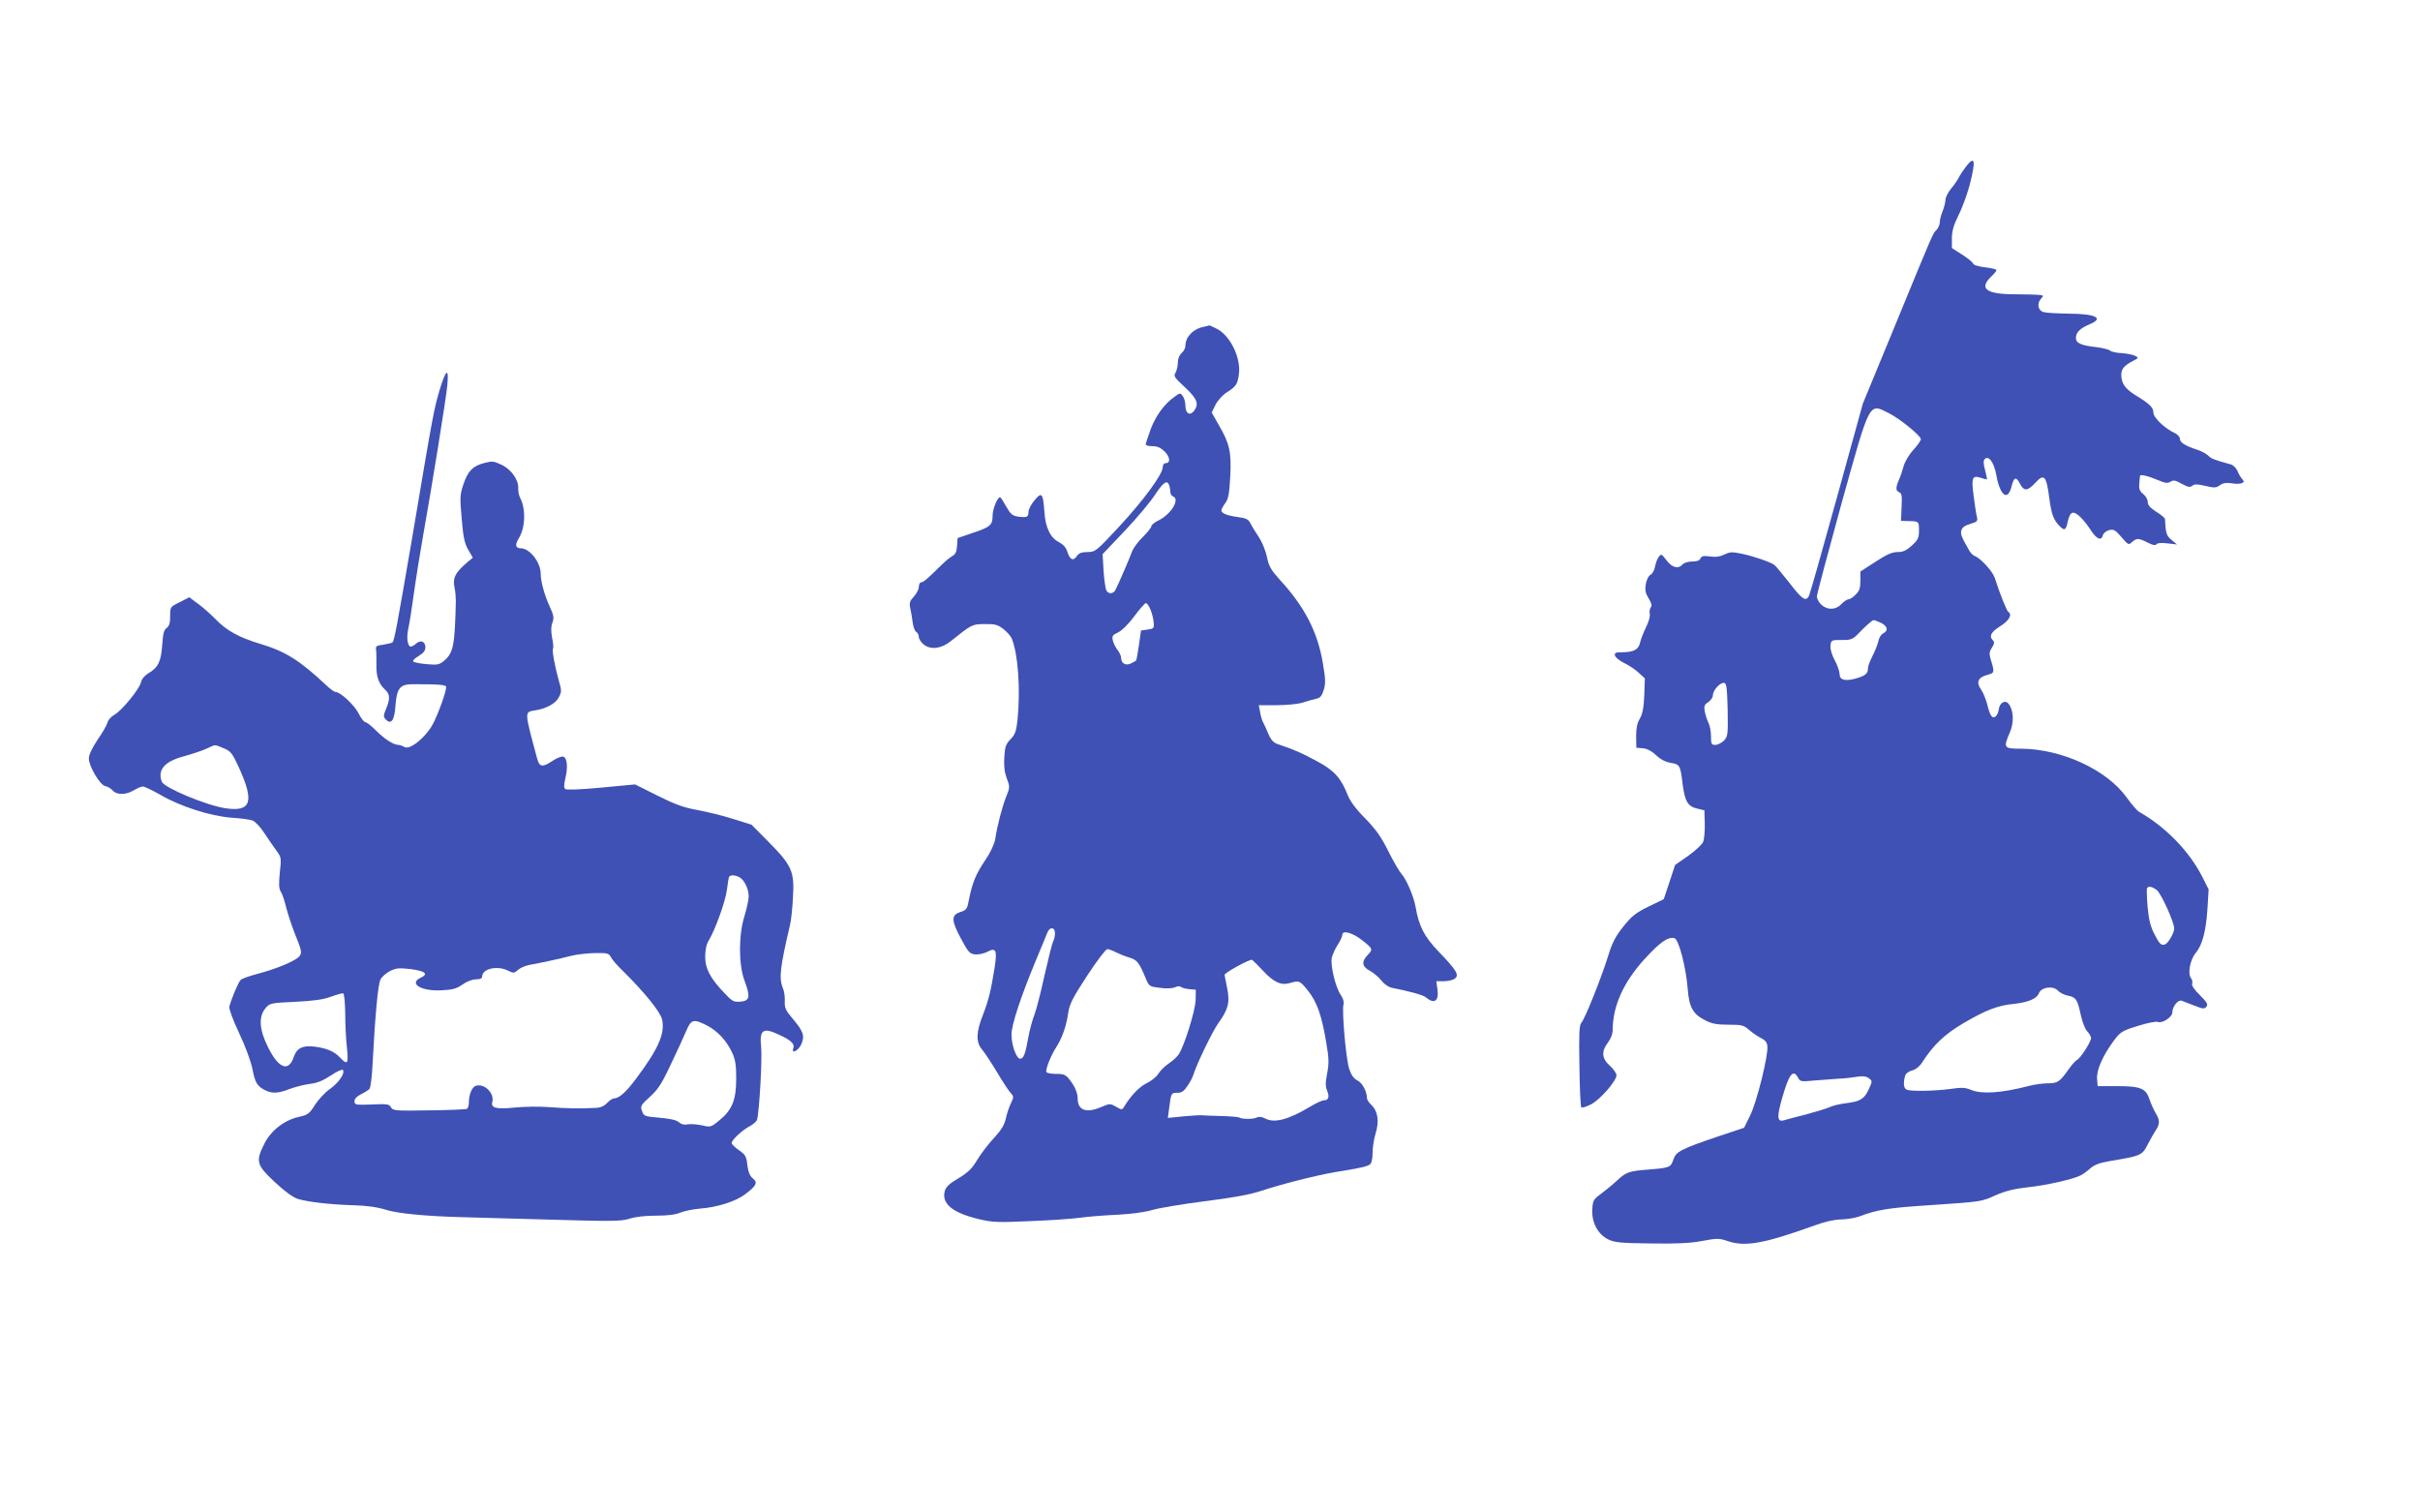<?xml version="1.0" standalone="no"?>
<!DOCTYPE svg PUBLIC "-//W3C//DTD SVG 20010904//EN"
 "http://www.w3.org/TR/2001/REC-SVG-20010904/DTD/svg10.dtd">
<svg version="1.0" xmlns="http://www.w3.org/2000/svg"
 width="1280pt" height="800pt" viewBox="0 0 1280 800"
 preserveAspectRatio="xMidYMid meet">
<g transform="translate(0,800) scale(0.1,-0.1)"
fill="#3f51b5" stroke="none">
<path d="M10398 7118 c-14 -18 -31 -44 -38 -58 -7 -14 -26 -41 -42 -60 -15
-19 -28 -45 -28 -58 0 -12 -7 -39 -15 -59 -8 -19 -15 -46 -15 -59 0 -12 -8
-30 -17 -40 -20 -19 -10 4 -225 -519 l-165 -400 -138 -500 c-76 -275 -142
-508 -147 -517 -16 -32 -36 -19 -104 70 -38 48 -73 90 -79 94 -20 15 -113 47
-172 59 -51 11 -64 10 -92 -4 -23 -11 -46 -15 -77 -10 -35 4 -45 2 -50 -11 -4
-11 -18 -16 -44 -16 -21 0 -43 -7 -50 -15 -22 -26 -56 -18 -85 21 -26 34 -29
36 -41 19 -8 -10 -17 -34 -20 -52 -3 -18 -14 -38 -24 -43 -11 -6 -21 -27 -25
-50 -5 -32 -2 -47 15 -75 16 -26 19 -39 11 -48 -5 -7 -8 -22 -5 -34 3 -11 -5
-41 -19 -69 -13 -27 -28 -64 -32 -82 -8 -38 -34 -52 -96 -52 -33 0 -40 -3 -37
-17 2 -10 24 -28 49 -40 25 -12 60 -35 77 -52 l32 -29 -3 -90 c-3 -67 -9 -98
-24 -124 -14 -24 -19 -50 -19 -93 l1 -60 35 -3 c23 -2 47 -15 70 -37 23 -22
49 -35 77 -40 48 -8 51 -12 63 -114 12 -90 27 -116 77 -128 l38 -9 2 -69 c1
-39 -3 -82 -8 -97 -6 -15 -41 -47 -80 -75 l-69 -48 -30 -91 -30 -90 -80 -39
c-68 -33 -89 -50 -134 -106 -42 -53 -59 -86 -80 -155 -35 -113 -123 -334 -142
-354 -11 -13 -13 -58 -10 -228 1 -117 6 -215 10 -219 4 -4 27 3 52 16 49 26
134 124 134 154 0 10 -16 33 -35 50 -43 38 -46 76 -10 123 15 20 25 46 25 67
0 126 58 254 171 377 80 87 120 115 155 108 23 -4 62 -154 71 -271 7 -94 28
-132 93 -164 34 -18 61 -23 122 -23 71 0 80 -2 110 -28 18 -16 47 -35 63 -43
21 -10 31 -22 33 -42 6 -48 -56 -297 -91 -367 l-32 -65 -135 -45 c-200 -68
-225 -81 -239 -123 -14 -42 -19 -44 -131 -53 -103 -8 -118 -13 -167 -58 -21
-20 -58 -50 -83 -69 -42 -31 -45 -36 -48 -83 -4 -69 29 -132 83 -159 35 -17
64 -20 225 -22 136 -2 208 1 272 13 81 15 91 15 138 -1 92 -31 194 -12 460 84
54 20 105 31 140 31 30 1 73 8 95 16 92 35 151 45 365 59 283 19 278 18 358
54 48 21 95 33 166 41 98 10 243 43 281 63 11 5 34 22 51 37 22 19 50 30 105
39 163 27 170 30 199 88 15 29 35 64 44 77 21 33 20 52 -3 90 -10 17 -24 48
-31 69 -19 60 -47 72 -169 72 l-106 0 -3 38 c-4 46 30 123 86 199 37 50 44 55
128 81 49 16 97 25 106 22 24 -10 78 25 78 50 0 30 29 68 49 62 9 -3 39 -15
68 -26 44 -18 53 -18 63 -6 10 12 4 23 -34 61 -30 29 -45 52 -41 61 3 9 0 22
-6 29 -19 23 -5 99 25 134 35 42 54 114 62 235 l6 101 -35 69 c-68 133 -193
262 -333 341 -10 6 -39 39 -64 74 -106 149 -346 259 -562 260 -90 0 -93 4 -57
87 22 52 20 114 -6 149 -18 25 -49 8 -53 -29 -2 -14 -9 -30 -16 -36 -18 -15
-30 2 -45 63 -7 27 -21 62 -32 78 -28 38 -17 65 31 78 41 11 41 12 18 87 -7
25 -6 37 8 58 13 20 14 29 5 38 -22 22 -10 44 39 75 47 29 65 62 42 76 -8 5
-45 97 -71 179 -12 36 -75 105 -108 117 -8 3 -19 15 -26 26 -43 75 -48 88 -43
108 4 16 18 26 47 35 38 11 41 15 35 39 -4 15 -11 64 -17 110 -13 97 -7 110
40 94 17 -6 31 -9 31 -6 0 3 -5 25 -11 50 -9 33 -9 48 -1 56 21 21 49 -19 61
-84 19 -109 60 -141 80 -63 13 53 25 56 46 15 20 -39 40 -38 81 7 46 50 58 36
73 -80 12 -89 22 -116 56 -151 25 -25 33 -20 42 26 6 28 15 44 26 46 19 4 58
-34 99 -97 30 -44 53 -53 61 -21 3 10 17 22 33 26 24 6 32 1 65 -37 36 -42 38
-43 56 -26 25 22 35 21 83 -3 27 -14 41 -16 46 -9 4 7 25 9 58 5 l51 -6 -29
24 c-27 23 -31 33 -35 111 -1 6 -21 23 -46 38 -32 21 -45 35 -45 52 0 13 -11
32 -24 42 -19 15 -23 27 -21 54 2 19 4 37 4 42 1 10 45 -1 99 -24 35 -15 47
-16 62 -7 16 10 26 8 60 -11 33 -18 44 -20 56 -10 12 9 26 9 68 -1 47 -11 57
-11 77 3 16 12 34 15 61 11 20 -4 45 -4 54 0 15 6 15 9 2 24 -8 9 -19 29 -25
44 -7 14 -22 29 -35 32 -85 23 -105 31 -118 46 -9 9 -34 23 -55 30 -65 21 -95
39 -95 59 0 10 -12 23 -26 30 -52 23 -114 82 -114 108 0 28 -20 47 -97 94 -54
34 -73 62 -73 108 0 30 17 49 64 73 28 15 29 16 9 26 -11 6 -42 12 -69 14 -27
1 -56 7 -64 14 -8 6 -41 14 -72 18 -82 9 -108 21 -108 49 0 29 23 51 73 72 77
32 34 55 -110 56 -59 1 -119 4 -133 8 -31 8 -38 45 -14 72 19 21 29 20 -166
23 -127 3 -160 33 -100 91 17 16 30 32 30 36 0 5 -27 11 -59 15 -36 4 -62 12
-65 20 -3 8 -29 29 -59 48 l-53 34 0 54 c1 39 10 69 34 117 18 35 44 105 58
155 36 137 31 168 -18 104z m-408 -1303 c58 -29 170 -120 170 -138 0 -7 -18
-33 -40 -57 -23 -25 -45 -63 -51 -85 -6 -22 -17 -55 -25 -73 -18 -42 -18 -58
2 -66 13 -5 15 -20 12 -78 l-3 -73 35 -1 c60 -1 60 -1 60 -50 0 -39 -5 -49
-37 -79 -30 -27 -47 -35 -76 -35 -29 0 -57 -12 -118 -52 l-79 -51 0 -49 c0
-39 -5 -54 -25 -73 -13 -14 -30 -25 -38 -25 -7 0 -24 -11 -37 -25 -30 -32 -75
-33 -107 -3 -13 12 -23 31 -23 43 0 12 59 232 130 491 153 549 144 532 250
479z m-40 -1110 c34 -18 39 -40 11 -55 -11 -5 -23 -24 -26 -42 -4 -18 -18 -53
-31 -78 -13 -25 -24 -54 -24 -66 0 -28 -15 -39 -68 -54 -55 -14 -82 -6 -82 25
0 13 -11 45 -25 72 -16 28 -25 60 -23 78 3 29 4 30 59 30 55 0 58 1 107 53 28
28 56 52 62 52 6 0 24 -7 40 -15z m-812 -459 c2 -132 1 -140 -19 -163 -13 -12
-33 -23 -46 -23 -21 0 -23 5 -23 45 0 26 -6 58 -14 73 -7 15 -16 42 -19 59 -5
28 -2 36 18 49 14 9 25 26 25 37 0 26 39 69 60 65 12 -3 15 -26 18 -142z
m2270 -954 c23 -18 92 -170 92 -203 0 -23 -31 -77 -48 -84 -21 -8 -30 2 -59
58 -19 39 -28 75 -34 142 -4 49 -5 93 -3 97 8 13 27 9 52 -10z m-523 -532 c10
-11 33 -22 51 -26 44 -8 52 -20 69 -99 8 -38 23 -77 34 -89 12 -12 21 -29 21
-37 0 -20 -57 -108 -74 -115 -7 -3 -28 -26 -46 -52 -45 -64 -57 -72 -109 -72
-24 0 -70 -6 -100 -14 -147 -38 -249 -44 -305 -21 -31 13 -50 14 -112 5 -83
-11 -204 -13 -228 -4 -17 6 -20 33 -10 72 4 14 18 25 38 30 19 5 39 21 53 43
61 94 117 147 218 207 118 69 181 94 266 102 75 8 122 27 133 56 13 33 75 42
101 14z m-1374 -461 c10 -20 16 -21 88 -14 42 3 101 8 131 10 30 1 73 6 95 10
28 5 46 2 60 -8 19 -15 19 -15 0 -57 -24 -53 -45 -66 -120 -75 -33 -4 -71 -13
-85 -20 -14 -7 -70 -24 -125 -39 -55 -14 -110 -28 -121 -32 -34 -9 -36 19 -9
114 38 133 59 160 86 111z"/>
<path d="M6365 6271 c-55 -11 -95 -54 -95 -100 0 -12 -9 -29 -20 -38 -12 -11
-20 -30 -20 -50 0 -18 -6 -42 -12 -54 -12 -18 -7 -25 50 -78 65 -61 75 -88 47
-125 -21 -27 -45 -13 -45 27 0 18 -6 42 -14 52 -13 18 -14 18 -44 -4 -54 -38
-99 -100 -126 -172 -14 -39 -26 -74 -26 -80 0 -5 16 -9 36 -9 26 0 43 -8 65
-29 29 -30 31 -61 3 -61 -8 0 -14 -10 -14 -22 -1 -37 -101 -174 -232 -315
-120 -129 -124 -132 -165 -133 -31 0 -46 -5 -57 -21 -19 -28 -36 -21 -50 21
-7 24 -22 40 -44 52 -46 22 -73 78 -78 162 -7 98 -14 106 -52 60 -18 -21 -32
-49 -32 -61 0 -28 -7 -31 -53 -26 -32 5 -41 12 -65 54 -15 27 -29 49 -32 49
-15 0 -40 -63 -40 -98 0 -50 -12 -60 -109 -92 l-76 -26 -3 -42 c-2 -31 -9 -45
-25 -53 -12 -7 -38 -28 -58 -48 -77 -76 -95 -91 -107 -91 -6 0 -12 -11 -12
-24 0 -12 -12 -36 -26 -51 -21 -22 -25 -34 -20 -59 4 -17 10 -51 13 -76 3 -25
12 -49 20 -53 7 -4 13 -16 13 -27 0 -10 12 -28 27 -40 36 -28 93 -21 141 18
111 89 114 91 180 91 54 1 69 -3 99 -26 19 -15 40 -38 45 -52 33 -81 46 -267
30 -428 -7 -61 -12 -77 -37 -103 -25 -26 -30 -40 -33 -96 -3 -46 1 -78 13
-111 17 -44 17 -47 -3 -97 -21 -53 -47 -151 -58 -224 -4 -25 -24 -69 -51 -109
-51 -75 -70 -122 -87 -207 -10 -54 -13 -59 -46 -70 -50 -16 -49 -44 3 -141 38
-71 46 -80 74 -83 18 -2 46 4 64 13 47 25 54 11 40 -82 -20 -125 -32 -173 -62
-251 -36 -91 -38 -144 -5 -183 14 -16 48 -68 77 -116 29 -49 61 -98 72 -111
20 -21 20 -24 4 -58 -10 -19 -22 -56 -27 -81 -8 -34 -25 -62 -65 -105 -30 -32
-69 -84 -87 -114 -26 -44 -47 -65 -98 -96 -48 -28 -67 -46 -73 -68 -17 -67 41
-115 179 -148 71 -17 99 -19 269 -11 105 4 225 12 267 18 42 6 132 13 200 16
75 4 146 14 183 25 33 10 157 31 275 46 150 19 241 35 300 55 112 37 296 83
390 99 131 21 173 30 187 42 8 6 13 31 13 61 0 28 7 74 16 102 20 64 12 118
-22 150 -13 12 -24 29 -24 37 0 35 -24 80 -50 93 -20 10 -33 29 -44 62 -17 53
-39 305 -30 340 4 13 -2 32 -14 50 -27 37 -56 156 -48 196 4 18 18 49 31 69
14 21 25 45 25 54 0 25 54 11 103 -28 58 -45 60 -49 32 -78 -35 -37 -32 -62
11 -85 20 -11 47 -34 61 -52 15 -19 37 -34 56 -38 88 -17 164 -38 177 -49 46
-39 72 -22 63 41 l-6 43 40 0 c21 0 47 6 57 13 26 19 12 43 -84 143 -78 81
-105 135 -123 239 -10 54 -47 142 -73 171 -14 16 -46 72 -72 124 -37 74 -63
111 -120 170 -49 49 -80 91 -93 123 -36 92 -72 132 -162 180 -77 42 -121 62
-206 90 -26 9 -38 22 -53 57 -10 25 -23 52 -28 61 -5 9 -12 33 -15 53 l-7 36
94 0 c54 0 113 6 139 14 24 8 56 17 71 20 21 5 30 15 40 48 10 34 9 58 -5 140
-28 167 -97 300 -230 444 -44 49 -56 69 -66 119 -7 33 -26 79 -42 103 -16 24
-36 56 -44 72 -12 24 -23 29 -67 35 -58 8 -88 20 -88 36 0 5 9 22 21 38 16 22
21 48 26 139 7 131 -3 175 -60 273 l-38 67 20 41 c12 23 38 52 59 65 50 32 58
43 65 98 11 85 -45 201 -115 238 -21 11 -40 19 -41 19 -1 -1 -16 -4 -32 -8z
m-181 -837 c3 -9 6 -24 6 -35 0 -11 7 -22 15 -25 38 -15 -12 -96 -80 -128 -19
-9 -35 -23 -35 -29 0 -7 -20 -32 -44 -56 -25 -24 -50 -58 -57 -75 -12 -34 -76
-182 -89 -206 -11 -22 -37 -24 -48 -3 -5 10 -12 57 -15 105 l-5 87 117 123
c64 68 136 153 160 191 45 67 64 80 75 51z m-99 -658 c8 -19 16 -50 17 -68 3
-31 1 -33 -32 -38 l-35 -5 -11 -78 c-6 -42 -13 -79 -15 -81 -2 -2 -14 -9 -27
-15 -27 -14 -52 0 -52 29 0 9 -8 28 -18 41 -11 13 -22 36 -26 51 -5 24 -2 29
28 43 20 10 56 45 86 86 28 38 56 69 61 69 6 0 16 -15 24 -34z m-505 -1712 c0
-14 -4 -34 -10 -44 -5 -10 -25 -90 -45 -178 -19 -87 -43 -182 -54 -210 -11
-28 -25 -81 -32 -119 -15 -86 -25 -113 -43 -113 -20 0 -46 72 -46 128 0 52 50
202 131 397 28 66 54 130 59 143 13 31 40 29 40 -4z m323 -101 c18 -9 49 -22
71 -28 40 -12 51 -26 85 -107 19 -46 20 -46 76 -53 34 -5 66 -3 80 3 12 6 26
7 31 2 5 -5 25 -10 44 -12 l35 -3 -1 -55 c-2 -56 -59 -240 -89 -286 -8 -13
-32 -35 -53 -49 -21 -14 -45 -38 -55 -54 -9 -16 -37 -38 -61 -50 -39 -18 -86
-67 -121 -126 -10 -16 -12 -16 -42 1 -31 18 -33 18 -82 -3 -77 -32 -121 -15
-121 47 0 24 -10 51 -26 76 -34 50 -40 54 -91 54 -23 0 -44 4 -48 9 -7 12 22
85 51 131 31 47 54 112 64 182 7 47 23 79 100 197 51 78 99 141 107 141 7 0
28 -8 46 -17z m775 -95 c58 -63 97 -81 143 -68 51 15 54 14 98 -41 47 -59 72
-130 96 -274 14 -82 15 -108 5 -161 -10 -50 -10 -71 0 -94 13 -32 7 -50 -18
-50 -9 0 -42 -15 -73 -34 -114 -68 -188 -88 -237 -62 -18 9 -33 11 -43 6 -15
-10 -78 -11 -94 -1 -5 3 -48 7 -95 8 -47 1 -94 3 -105 4 -11 1 -55 -2 -99 -6
l-79 -8 8 59 c9 73 10 74 44 74 22 0 34 9 53 38 14 20 27 46 30 57 16 54 102
232 132 273 53 74 62 110 47 184 -7 35 -13 67 -14 71 -2 11 135 86 146 80 4
-3 29 -27 55 -55z"/>
<path d="M2327 5943 c-33 -114 -32 -105 -147 -788 -82 -478 -94 -542 -104
-553 -4 -3 -25 -8 -49 -12 -35 -4 -41 -9 -38 -25 2 -11 2 -45 2 -76 -2 -66 11
-104 45 -136 28 -26 29 -48 3 -110 -12 -29 -11 -35 3 -50 28 -27 45 -2 50 78
7 88 24 110 89 110 145 0 179 -3 179 -15 0 -25 -42 -142 -71 -197 -38 -70
-122 -138 -150 -120 -11 6 -25 11 -32 11 -25 0 -72 30 -117 75 -25 25 -50 45
-57 45 -7 0 -24 21 -37 48 -23 44 -96 112 -121 112 -7 0 -30 17 -52 38 -139
130 -214 177 -348 217 -110 33 -176 69 -235 130 -25 26 -66 62 -92 81 l-47 35
-50 -26 c-51 -25 -51 -25 -51 -75 0 -36 -5 -52 -19 -62 -14 -10 -19 -30 -23
-90 -6 -86 -21 -119 -73 -149 -20 -12 -35 -30 -39 -47 -7 -35 -102 -151 -140
-172 -17 -9 -33 -27 -37 -40 -3 -14 -27 -56 -53 -93 -31 -47 -46 -79 -46 -100
1 -42 60 -141 87 -145 12 -2 29 -12 39 -23 22 -25 70 -24 112 1 18 11 39 20
48 20 8 0 50 -20 92 -44 106 -62 264 -112 375 -121 49 -3 100 -10 113 -15 13
-5 40 -33 59 -62 19 -29 48 -71 64 -93 29 -39 30 -41 21 -120 -6 -62 -5 -85 5
-101 8 -12 21 -50 29 -85 9 -35 31 -102 50 -149 30 -73 33 -88 22 -105 -16
-25 -121 -69 -224 -96 -42 -11 -82 -25 -89 -32 -13 -13 -50 -102 -60 -142 -2
-12 19 -70 52 -140 33 -69 62 -149 70 -188 14 -73 24 -91 66 -113 38 -19 69
-18 131 6 29 11 77 23 107 27 38 4 69 17 110 44 31 21 60 34 64 30 15 -15 -22
-69 -68 -101 -25 -17 -60 -55 -79 -84 -30 -48 -38 -53 -87 -64 -76 -17 -147
-73 -181 -142 -47 -93 -41 -112 54 -201 54 -51 96 -81 122 -90 56 -17 170 -30
296 -34 73 -2 127 -10 175 -25 62 -19 210 -33 400 -38 11 0 204 -6 428 -12
368 -11 413 -10 457 4 30 10 83 16 140 16 59 0 103 5 128 16 20 8 66 18 102
21 94 7 193 39 241 76 61 46 68 62 41 84 -16 13 -24 33 -29 70 -5 46 -10 55
-44 79 -22 15 -39 32 -39 38 0 17 58 70 97 90 17 9 34 24 37 33 12 39 28 322
22 382 -10 96 9 109 99 66 59 -27 80 -48 71 -70 -12 -31 25 -14 41 19 21 45
13 70 -42 135 -40 47 -46 60 -44 95 1 23 -3 54 -10 69 -22 54 -15 109 37 332
6 22 13 87 16 145 9 140 -5 172 -128 296 l-91 92 -99 31 c-54 17 -140 38 -190
47 -71 13 -117 30 -209 76 l-118 59 -180 -17 c-118 -11 -184 -13 -190 -7 -7 7
-6 26 1 55 15 60 10 112 -12 116 -9 2 -34 -8 -55 -22 -53 -36 -70 -34 -82 12
-69 257 -68 245 -8 255 59 10 106 36 123 69 15 29 15 36 0 87 -22 79 -37 161
-31 171 3 4 1 30 -5 58 -6 34 -6 59 2 79 9 25 7 38 -14 84 -27 57 -48 133 -48
173 0 62 -58 136 -106 136 -28 0 -31 19 -10 53 35 55 38 157 7 214 -6 12 -11
35 -10 50 3 44 -37 101 -89 125 -40 19 -49 20 -91 9 -61 -16 -86 -42 -110
-113 -18 -54 -19 -69 -9 -181 8 -98 15 -130 34 -164 l25 -43 -27 -22 c-68 -58
-81 -85 -69 -141 4 -17 6 -48 6 -67 -5 -232 -13 -273 -61 -314 -26 -22 -36
-24 -92 -19 -35 3 -67 9 -72 14 -5 4 7 17 28 29 26 16 36 29 36 46 0 31 -25
41 -49 20 -10 -9 -22 -16 -28 -16 -17 0 -24 46 -14 92 6 24 19 108 30 188 11
80 32 210 46 290 48 268 125 744 131 813 9 94 -7 85 -39 -20z m-1146 -1900
c38 -15 46 -24 80 -97 86 -186 69 -242 -69 -221 -100 15 -323 108 -336 140
-24 63 14 107 114 134 41 11 95 29 120 40 54 25 42 24 91 4z m2730 -683 c26
-14 49 -62 49 -101 0 -17 -10 -64 -22 -103 -32 -102 -32 -257 0 -343 32 -86
28 -107 -22 -111 -34 -3 -43 1 -83 44 -76 79 -103 130 -103 193 0 37 6 66 19
87 35 58 89 209 96 269 4 33 9 63 12 68 6 10 31 9 54 -3z m-680 -422 c6 -13
32 -43 58 -68 118 -116 203 -221 213 -262 16 -75 -19 -155 -138 -314 -52 -70
-90 -104 -117 -104 -7 0 -24 -11 -36 -24 -15 -16 -35 -25 -59 -26 -79 -4 -161
-3 -247 4 -49 4 -130 3 -180 -2 -101 -10 -130 -3 -121 30 12 47 -45 101 -89
84 -19 -7 -35 -47 -35 -86 0 -16 -4 -31 -10 -35 -5 -3 -95 -7 -200 -8 -179 -3
-192 -2 -202 16 -9 17 -20 19 -101 15 -86 -3 -92 -2 -92 17 0 13 12 26 34 37
19 9 39 22 45 28 6 6 14 67 17 138 13 249 28 413 41 440 7 15 30 35 51 46 33
16 49 17 110 10 76 -10 95 -26 53 -45 -67 -31 2 -73 109 -67 59 3 79 8 112 31
22 16 52 27 71 27 21 0 32 5 32 14 0 43 82 61 139 31 26 -13 31 -13 51 5 12
11 39 22 59 26 55 10 160 32 221 48 30 8 87 14 127 15 65 1 73 -1 84 -21z
m-1405 -299 c0 -57 4 -139 9 -181 9 -85 3 -94 -36 -52 -30 32 -71 50 -135 58
-62 8 -95 -8 -110 -54 -27 -82 -80 -62 -136 50 -47 94 -51 163 -14 207 23 27
27 28 157 34 98 5 149 12 189 27 30 11 60 19 65 18 6 -2 10 -47 11 -107z
m1913 -63 c56 -29 105 -81 134 -145 17 -36 21 -66 21 -136 0 -112 -21 -165
-88 -220 -46 -38 -48 -38 -94 -27 -26 5 -60 8 -75 5 -18 -4 -34 0 -46 11 -13
12 -46 19 -102 24 -80 7 -84 8 -93 35 -10 26 -7 32 41 75 43 39 63 69 111 172
33 69 70 149 82 178 26 61 38 64 109 28z"/>
</g>
</svg>
